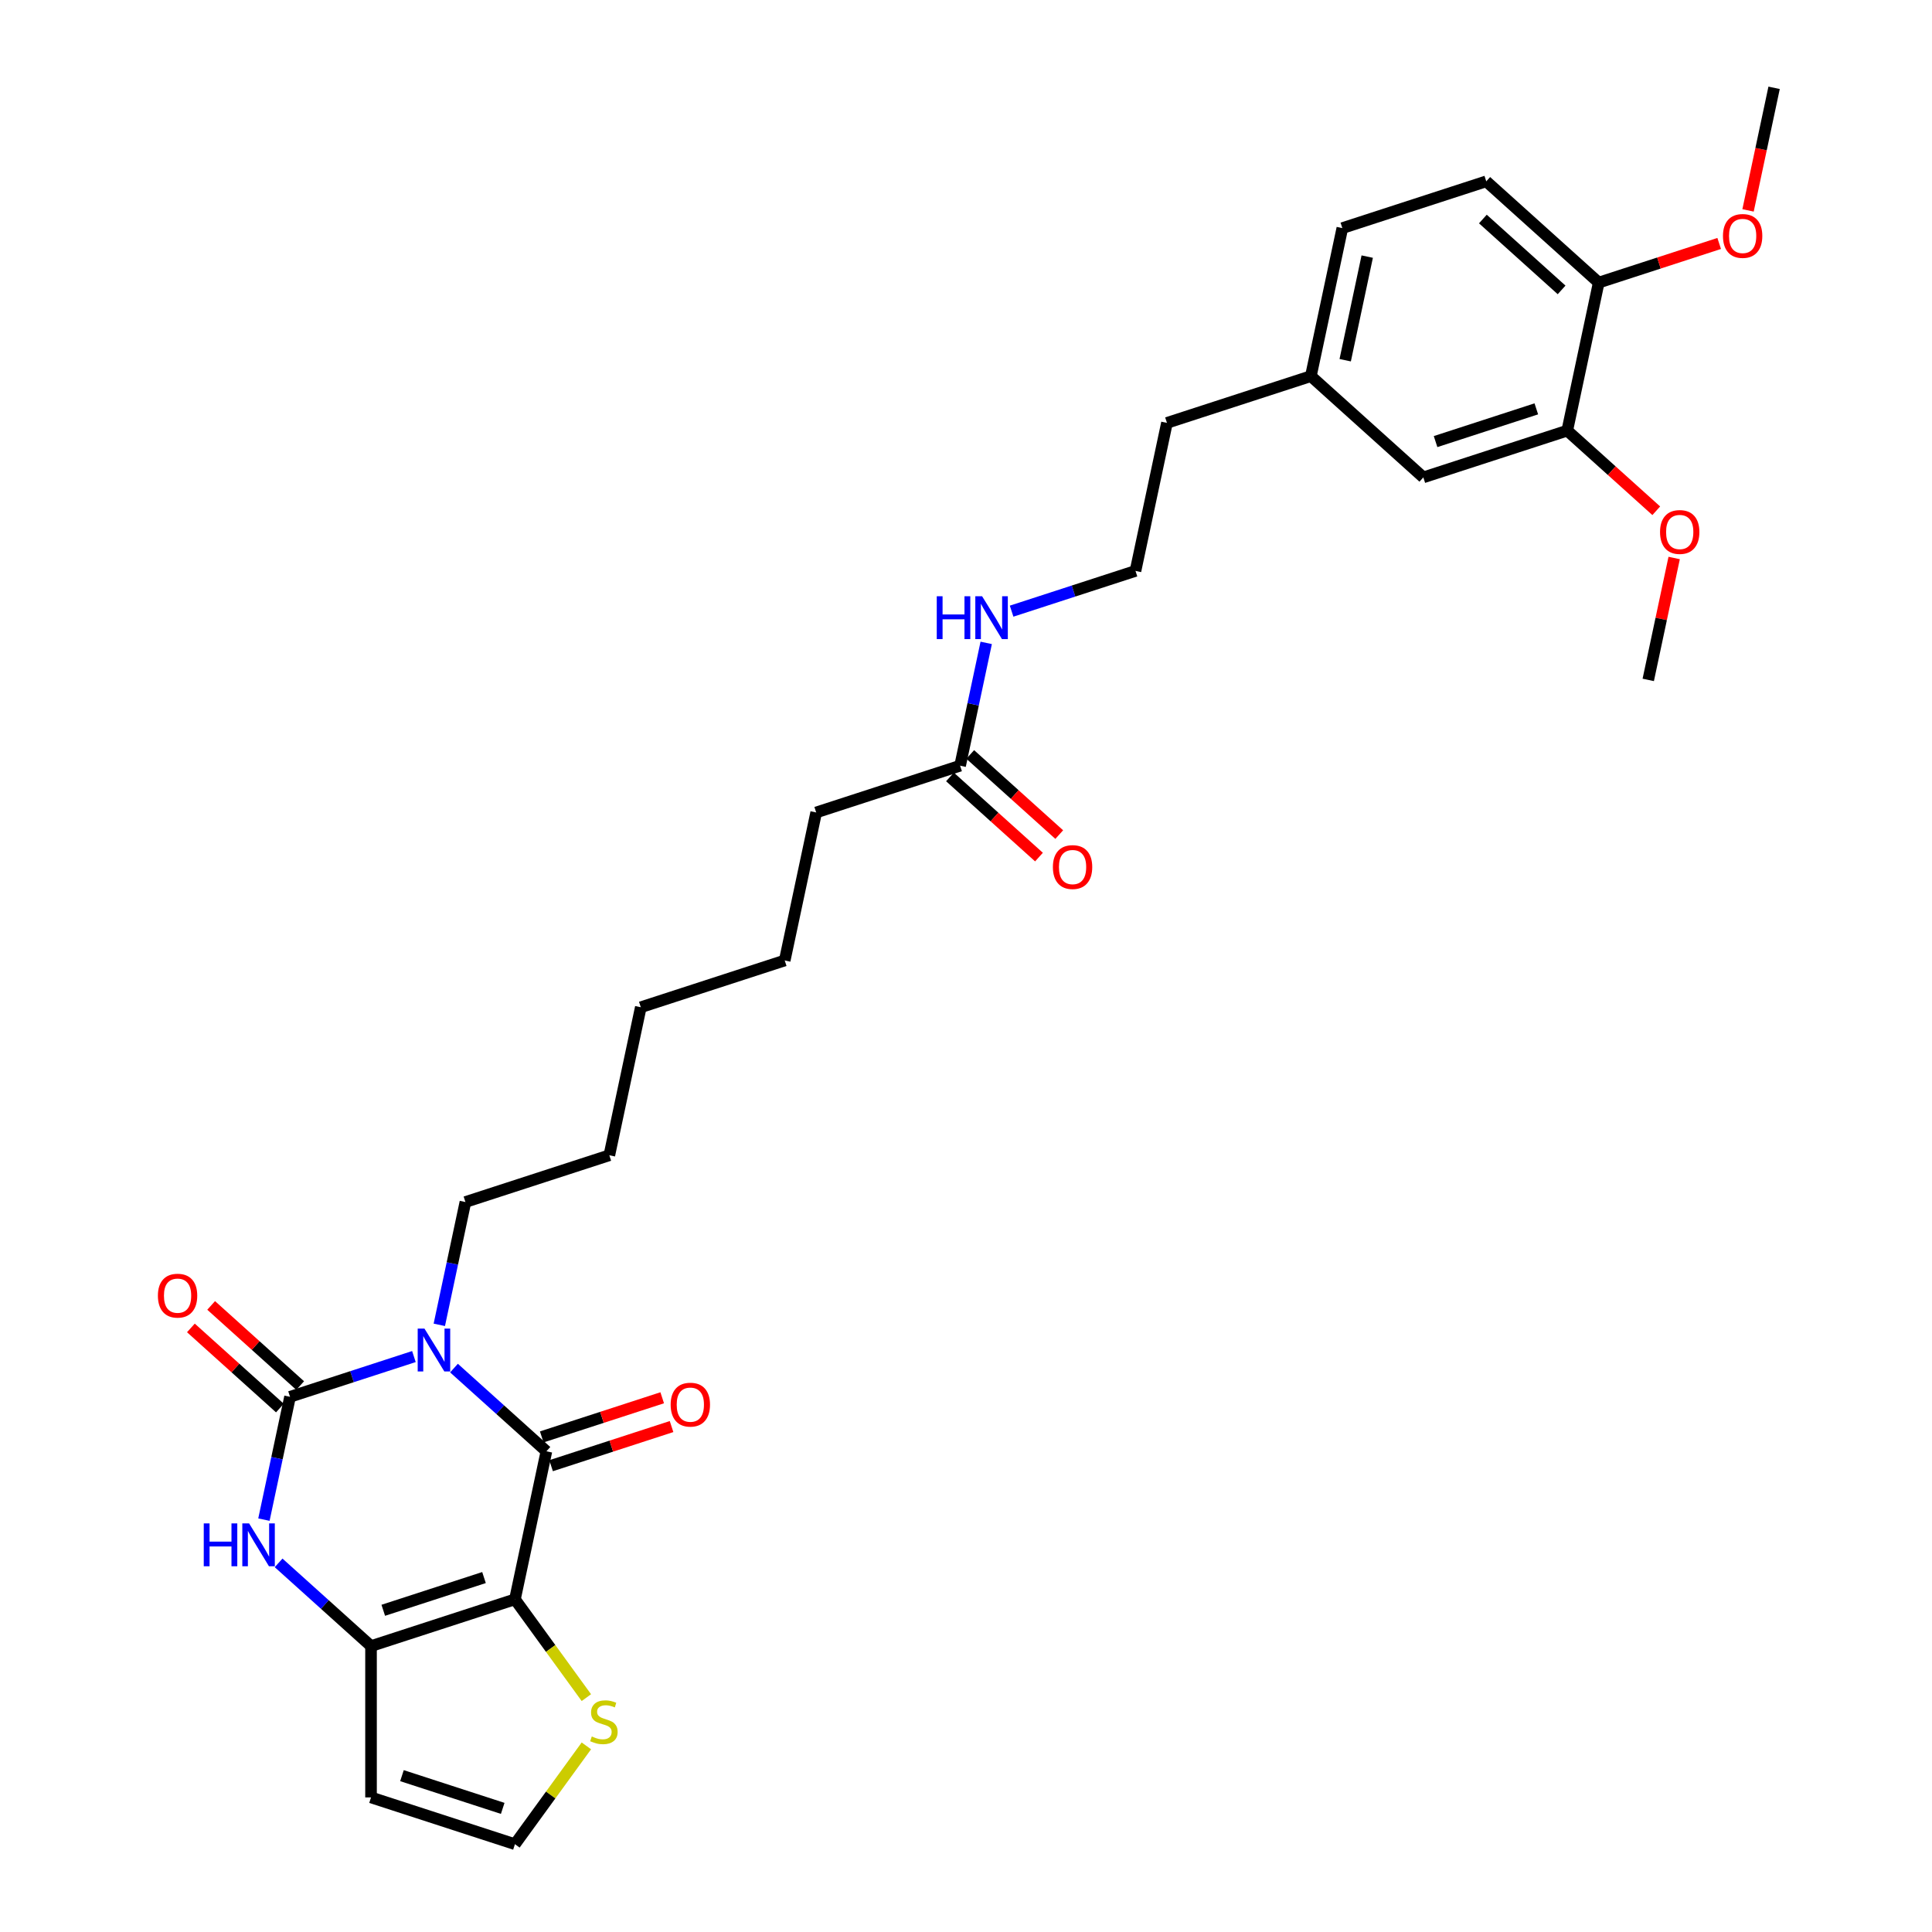 <?xml version='1.0' encoding='iso-8859-1'?>
<svg version='1.1' baseProfile='full'
              xmlns='http://www.w3.org/2000/svg'
                      xmlns:rdkit='http://www.rdkit.org/xml'
                      xmlns:xlink='http://www.w3.org/1999/xlink'
                  xml:space='preserve'
width='1000px' height='1000px' viewBox='0 0 1000 1000'>
<!-- END OF HEADER -->
<rect style='opacity:1.0;fill:#FFFFFF;stroke:none' width='1000' height='1000' x='0' y='0'> </rect>
<path class='bond-1' d='M 234.983,708.121 L 258.902,729.657' style='fill:none;fill-rule:evenodd;stroke:#0000FF;stroke-width:6px;stroke-linecap:butt;stroke-linejoin:miter;stroke-opacity:1' />
<path class='bond-1' d='M 258.902,729.657 L 282.821,751.194' style='fill:none;fill-rule:evenodd;stroke:#000000;stroke-width:6px;stroke-linecap:butt;stroke-linejoin:miter;stroke-opacity:1' />
<path class='bond-2' d='M 214.242,702.152 L 182.181,712.57' style='fill:none;fill-rule:evenodd;stroke:#0000FF;stroke-width:6px;stroke-linecap:butt;stroke-linejoin:miter;stroke-opacity:1' />
<path class='bond-2' d='M 182.181,712.57 L 150.119,722.987' style='fill:none;fill-rule:evenodd;stroke:#000000;stroke-width:6px;stroke-linecap:butt;stroke-linejoin:miter;stroke-opacity:1' />
<path class='bond-15' d='M 227.386,685.734 L 234.142,653.95' style='fill:none;fill-rule:evenodd;stroke:#0000FF;stroke-width:6px;stroke-linecap:butt;stroke-linejoin:miter;stroke-opacity:1' />
<path class='bond-15' d='M 234.142,653.95 L 240.898,622.167' style='fill:none;fill-rule:evenodd;stroke:#000000;stroke-width:6px;stroke-linecap:butt;stroke-linejoin:miter;stroke-opacity:1' />
<path class='bond-0' d='M 266.536,827.809 L 282.821,751.194' style='fill:none;fill-rule:evenodd;stroke:#000000;stroke-width:6px;stroke-linecap:butt;stroke-linejoin:miter;stroke-opacity:1' />
<path class='bond-5' d='M 266.536,827.809 L 285.021,853.251' style='fill:none;fill-rule:evenodd;stroke:#000000;stroke-width:6px;stroke-linecap:butt;stroke-linejoin:miter;stroke-opacity:1' />
<path class='bond-5' d='M 285.021,853.251 L 303.505,878.693' style='fill:none;fill-rule:evenodd;stroke:#CCCC00;stroke-width:6px;stroke-linecap:butt;stroke-linejoin:miter;stroke-opacity:1' />
<path class='bond-30' d='M 266.536,827.809 L 192.042,852.014' style='fill:none;fill-rule:evenodd;stroke:#000000;stroke-width:6px;stroke-linecap:butt;stroke-linejoin:miter;stroke-opacity:1' />
<path class='bond-30' d='M 250.521,816.541 L 198.376,833.485' style='fill:none;fill-rule:evenodd;stroke:#000000;stroke-width:6px;stroke-linecap:butt;stroke-linejoin:miter;stroke-opacity:1' />
<path class='bond-9' d='M 285.242,758.643 L 316.418,748.514' style='fill:none;fill-rule:evenodd;stroke:#000000;stroke-width:6px;stroke-linecap:butt;stroke-linejoin:miter;stroke-opacity:1' />
<path class='bond-9' d='M 316.418,748.514 L 347.594,738.384' style='fill:none;fill-rule:evenodd;stroke:#FF0000;stroke-width:6px;stroke-linecap:butt;stroke-linejoin:miter;stroke-opacity:1' />
<path class='bond-9' d='M 280.401,743.745 L 311.577,733.615' style='fill:none;fill-rule:evenodd;stroke:#000000;stroke-width:6px;stroke-linecap:butt;stroke-linejoin:miter;stroke-opacity:1' />
<path class='bond-9' d='M 311.577,733.615 L 342.754,723.485' style='fill:none;fill-rule:evenodd;stroke:#FF0000;stroke-width:6px;stroke-linecap:butt;stroke-linejoin:miter;stroke-opacity:1' />
<path class='bond-4' d='M 150.119,722.987 L 143.363,754.77' style='fill:none;fill-rule:evenodd;stroke:#000000;stroke-width:6px;stroke-linecap:butt;stroke-linejoin:miter;stroke-opacity:1' />
<path class='bond-4' d='M 143.363,754.77 L 136.608,786.554' style='fill:none;fill-rule:evenodd;stroke:#0000FF;stroke-width:6px;stroke-linecap:butt;stroke-linejoin:miter;stroke-opacity:1' />
<path class='bond-8' d='M 155.36,717.166 L 132.326,696.427' style='fill:none;fill-rule:evenodd;stroke:#000000;stroke-width:6px;stroke-linecap:butt;stroke-linejoin:miter;stroke-opacity:1' />
<path class='bond-8' d='M 132.326,696.427 L 109.293,675.687' style='fill:none;fill-rule:evenodd;stroke:#FF0000;stroke-width:6px;stroke-linecap:butt;stroke-linejoin:miter;stroke-opacity:1' />
<path class='bond-8' d='M 144.878,728.808 L 121.844,708.068' style='fill:none;fill-rule:evenodd;stroke:#000000;stroke-width:6px;stroke-linecap:butt;stroke-linejoin:miter;stroke-opacity:1' />
<path class='bond-8' d='M 121.844,708.068 L 98.81,687.329' style='fill:none;fill-rule:evenodd;stroke:#FF0000;stroke-width:6px;stroke-linecap:butt;stroke-linejoin:miter;stroke-opacity:1' />
<path class='bond-3' d='M 192.042,852.014 L 168.124,830.477' style='fill:none;fill-rule:evenodd;stroke:#000000;stroke-width:6px;stroke-linecap:butt;stroke-linejoin:miter;stroke-opacity:1' />
<path class='bond-3' d='M 168.124,830.477 L 144.205,808.94' style='fill:none;fill-rule:evenodd;stroke:#0000FF;stroke-width:6px;stroke-linecap:butt;stroke-linejoin:miter;stroke-opacity:1' />
<path class='bond-6' d='M 192.042,852.014 L 192.042,930.341' style='fill:none;fill-rule:evenodd;stroke:#000000;stroke-width:6px;stroke-linecap:butt;stroke-linejoin:miter;stroke-opacity:1' />
<path class='bond-7' d='M 303.505,903.662 L 285.021,929.104' style='fill:none;fill-rule:evenodd;stroke:#CCCC00;stroke-width:6px;stroke-linecap:butt;stroke-linejoin:miter;stroke-opacity:1' />
<path class='bond-7' d='M 285.021,929.104 L 266.536,954.545' style='fill:none;fill-rule:evenodd;stroke:#000000;stroke-width:6px;stroke-linecap:butt;stroke-linejoin:miter;stroke-opacity:1' />
<path class='bond-31' d='M 192.042,930.341 L 266.536,954.545' style='fill:none;fill-rule:evenodd;stroke:#000000;stroke-width:6px;stroke-linecap:butt;stroke-linejoin:miter;stroke-opacity:1' />
<path class='bond-31' d='M 208.057,919.073 L 260.203,936.016' style='fill:none;fill-rule:evenodd;stroke:#000000;stroke-width:6px;stroke-linecap:butt;stroke-linejoin:miter;stroke-opacity:1' />
<path class='bond-10' d='M 811.208,222.89 L 736.714,247.094' style='fill:none;fill-rule:evenodd;stroke:#000000;stroke-width:6px;stroke-linecap:butt;stroke-linejoin:miter;stroke-opacity:1' />
<path class='bond-10' d='M 795.193,211.622 L 743.048,228.565' style='fill:none;fill-rule:evenodd;stroke:#000000;stroke-width:6px;stroke-linecap:butt;stroke-linejoin:miter;stroke-opacity:1' />
<path class='bond-20' d='M 811.208,222.89 L 834.242,243.63' style='fill:none;fill-rule:evenodd;stroke:#000000;stroke-width:6px;stroke-linecap:butt;stroke-linejoin:miter;stroke-opacity:1' />
<path class='bond-20' d='M 834.242,243.63 L 857.276,264.37' style='fill:none;fill-rule:evenodd;stroke:#FF0000;stroke-width:6px;stroke-linecap:butt;stroke-linejoin:miter;stroke-opacity:1' />
<path class='bond-32' d='M 811.208,222.89 L 827.493,146.274' style='fill:none;fill-rule:evenodd;stroke:#000000;stroke-width:6px;stroke-linecap:butt;stroke-linejoin:miter;stroke-opacity:1' />
<path class='bond-11' d='M 496.949,396.323 L 422.455,420.528' style='fill:none;fill-rule:evenodd;stroke:#000000;stroke-width:6px;stroke-linecap:butt;stroke-linejoin:miter;stroke-opacity:1' />
<path class='bond-14' d='M 491.708,402.144 L 514.741,422.884' style='fill:none;fill-rule:evenodd;stroke:#000000;stroke-width:6px;stroke-linecap:butt;stroke-linejoin:miter;stroke-opacity:1' />
<path class='bond-14' d='M 514.741,422.884 L 537.775,443.624' style='fill:none;fill-rule:evenodd;stroke:#FF0000;stroke-width:6px;stroke-linecap:butt;stroke-linejoin:miter;stroke-opacity:1' />
<path class='bond-14' d='M 502.19,390.502 L 525.224,411.242' style='fill:none;fill-rule:evenodd;stroke:#000000;stroke-width:6px;stroke-linecap:butt;stroke-linejoin:miter;stroke-opacity:1' />
<path class='bond-14' d='M 525.224,411.242 L 548.258,431.982' style='fill:none;fill-rule:evenodd;stroke:#FF0000;stroke-width:6px;stroke-linecap:butt;stroke-linejoin:miter;stroke-opacity:1' />
<path class='bond-17' d='M 496.949,396.323 L 503.704,364.54' style='fill:none;fill-rule:evenodd;stroke:#000000;stroke-width:6px;stroke-linecap:butt;stroke-linejoin:miter;stroke-opacity:1' />
<path class='bond-17' d='M 503.704,364.54 L 510.46,332.757' style='fill:none;fill-rule:evenodd;stroke:#0000FF;stroke-width:6px;stroke-linecap:butt;stroke-linejoin:miter;stroke-opacity:1' />
<path class='bond-12' d='M 827.493,146.274 L 769.285,93.863' style='fill:none;fill-rule:evenodd;stroke:#000000;stroke-width:6px;stroke-linecap:butt;stroke-linejoin:miter;stroke-opacity:1' />
<path class='bond-12' d='M 808.28,150.054 L 767.534,113.367' style='fill:none;fill-rule:evenodd;stroke:#000000;stroke-width:6px;stroke-linecap:butt;stroke-linejoin:miter;stroke-opacity:1' />
<path class='bond-21' d='M 827.493,146.274 L 858.67,136.145' style='fill:none;fill-rule:evenodd;stroke:#000000;stroke-width:6px;stroke-linecap:butt;stroke-linejoin:miter;stroke-opacity:1' />
<path class='bond-21' d='M 858.67,136.145 L 889.846,126.015' style='fill:none;fill-rule:evenodd;stroke:#FF0000;stroke-width:6px;stroke-linecap:butt;stroke-linejoin:miter;stroke-opacity:1' />
<path class='bond-13' d='M 736.714,247.094 L 678.506,194.683' style='fill:none;fill-rule:evenodd;stroke:#000000;stroke-width:6px;stroke-linecap:butt;stroke-linejoin:miter;stroke-opacity:1' />
<path class='bond-27' d='M 240.898,622.167 L 315.391,597.963' style='fill:none;fill-rule:evenodd;stroke:#000000;stroke-width:6px;stroke-linecap:butt;stroke-linejoin:miter;stroke-opacity:1' />
<path class='bond-16' d='M 769.285,93.863 L 694.791,118.068' style='fill:none;fill-rule:evenodd;stroke:#000000;stroke-width:6px;stroke-linecap:butt;stroke-linejoin:miter;stroke-opacity:1' />
<path class='bond-22' d='M 523.604,316.338 L 555.666,305.921' style='fill:none;fill-rule:evenodd;stroke:#0000FF;stroke-width:6px;stroke-linecap:butt;stroke-linejoin:miter;stroke-opacity:1' />
<path class='bond-22' d='M 555.666,305.921 L 587.727,295.503' style='fill:none;fill-rule:evenodd;stroke:#000000;stroke-width:6px;stroke-linecap:butt;stroke-linejoin:miter;stroke-opacity:1' />
<path class='bond-18' d='M 678.506,194.683 L 604.012,218.888' style='fill:none;fill-rule:evenodd;stroke:#000000;stroke-width:6px;stroke-linecap:butt;stroke-linejoin:miter;stroke-opacity:1' />
<path class='bond-19' d='M 678.506,194.683 L 694.791,118.068' style='fill:none;fill-rule:evenodd;stroke:#000000;stroke-width:6px;stroke-linecap:butt;stroke-linejoin:miter;stroke-opacity:1' />
<path class='bond-19' d='M 696.272,186.448 L 707.671,132.817' style='fill:none;fill-rule:evenodd;stroke:#000000;stroke-width:6px;stroke-linecap:butt;stroke-linejoin:miter;stroke-opacity:1' />
<path class='bond-25' d='M 866.543,288.82 L 859.837,320.368' style='fill:none;fill-rule:evenodd;stroke:#FF0000;stroke-width:6px;stroke-linecap:butt;stroke-linejoin:miter;stroke-opacity:1' />
<path class='bond-25' d='M 859.837,320.368 L 853.131,351.917' style='fill:none;fill-rule:evenodd;stroke:#000000;stroke-width:6px;stroke-linecap:butt;stroke-linejoin:miter;stroke-opacity:1' />
<path class='bond-26' d='M 904.787,108.895 L 911.529,77.175' style='fill:none;fill-rule:evenodd;stroke:#FF0000;stroke-width:6px;stroke-linecap:butt;stroke-linejoin:miter;stroke-opacity:1' />
<path class='bond-26' d='M 911.529,77.175 L 918.272,45.455' style='fill:none;fill-rule:evenodd;stroke:#000000;stroke-width:6px;stroke-linecap:butt;stroke-linejoin:miter;stroke-opacity:1' />
<path class='bond-24' d='M 587.727,295.503 L 604.012,218.888' style='fill:none;fill-rule:evenodd;stroke:#000000;stroke-width:6px;stroke-linecap:butt;stroke-linejoin:miter;stroke-opacity:1' />
<path class='bond-23' d='M 422.455,420.528 L 406.17,497.143' style='fill:none;fill-rule:evenodd;stroke:#000000;stroke-width:6px;stroke-linecap:butt;stroke-linejoin:miter;stroke-opacity:1' />
<path class='bond-29' d='M 315.391,597.963 L 331.677,521.347' style='fill:none;fill-rule:evenodd;stroke:#000000;stroke-width:6px;stroke-linecap:butt;stroke-linejoin:miter;stroke-opacity:1' />
<path class='bond-28' d='M 406.17,497.143 L 331.677,521.347' style='fill:none;fill-rule:evenodd;stroke:#000000;stroke-width:6px;stroke-linecap:butt;stroke-linejoin:miter;stroke-opacity:1' />
<path  class='atom-0' d='M 219.709 687.692
L 226.978 699.441
Q 227.699 700.6, 228.858 702.699
Q 230.017 704.798, 230.08 704.924
L 230.08 687.692
L 233.025 687.692
L 233.025 709.874
L 229.986 709.874
L 222.185 697.028
Q 221.276 695.524, 220.305 693.801
Q 219.365 692.078, 219.083 691.545
L 219.083 709.874
L 216.2 709.874
L 216.2 687.692
L 219.709 687.692
' fill='#0000FF'/>
<path  class='atom-5' d='M 105.464 788.512
L 108.472 788.512
L 108.472 797.942
L 119.813 797.942
L 119.813 788.512
L 122.821 788.512
L 122.821 810.694
L 119.813 810.694
L 119.813 800.449
L 108.472 800.449
L 108.472 810.694
L 105.464 810.694
L 105.464 788.512
' fill='#0000FF'/>
<path  class='atom-5' d='M 128.931 788.512
L 136.2 800.261
Q 136.92 801.42, 138.079 803.519
Q 139.239 805.618, 139.301 805.744
L 139.301 788.512
L 142.246 788.512
L 142.246 810.694
L 139.207 810.694
L 131.406 797.848
Q 130.497 796.344, 129.526 794.621
Q 128.586 792.898, 128.304 792.365
L 128.304 810.694
L 125.422 810.694
L 125.422 788.512
L 128.931 788.512
' fill='#0000FF'/>
<path  class='atom-6' d='M 306.309 898.791
Q 306.56 898.885, 307.594 899.323
Q 308.628 899.762, 309.756 900.044
Q 310.915 900.295, 312.043 900.295
Q 314.142 900.295, 315.364 899.292
Q 316.586 898.258, 316.586 896.472
Q 316.586 895.25, 315.959 894.499
Q 315.364 893.747, 314.424 893.339
Q 313.484 892.932, 311.918 892.462
Q 309.944 891.867, 308.753 891.303
Q 307.594 890.739, 306.748 889.548
Q 305.933 888.358, 305.933 886.353
Q 305.933 883.564, 307.813 881.841
Q 309.724 880.118, 313.484 880.118
Q 316.053 880.118, 318.967 881.34
L 318.246 883.752
Q 315.583 882.655, 313.578 882.655
Q 311.416 882.655, 310.226 883.564
Q 309.035 884.441, 309.066 885.977
Q 309.066 887.167, 309.662 887.888
Q 310.288 888.608, 311.166 889.016
Q 312.074 889.423, 313.578 889.893
Q 315.583 890.52, 316.774 891.146
Q 317.964 891.773, 318.81 893.057
Q 319.688 894.311, 319.688 896.472
Q 319.688 899.543, 317.62 901.203
Q 315.583 902.833, 312.168 902.833
Q 310.194 902.833, 308.691 902.394
Q 307.218 901.987, 305.463 901.266
L 306.309 898.791
' fill='#CCCC00'/>
<path  class='atom-9' d='M 81.728 670.639
Q 81.728 665.313, 84.36 662.336
Q 86.992 659.36, 91.911 659.36
Q 96.83 659.36, 99.462 662.336
Q 102.093 665.313, 102.093 670.639
Q 102.093 676.028, 99.43 679.098
Q 96.767 682.137, 91.911 682.137
Q 87.023 682.137, 84.36 679.098
Q 81.728 676.059, 81.728 670.639
M 91.911 679.631
Q 95.294 679.631, 97.112 677.375
Q 98.96 675.088, 98.96 670.639
Q 98.96 666.284, 97.112 664.091
Q 95.294 661.866, 91.911 661.866
Q 88.527 661.866, 86.678 664.059
Q 84.861 666.253, 84.861 670.639
Q 84.861 675.119, 86.678 677.375
Q 88.527 679.631, 91.911 679.631
' fill='#FF0000'/>
<path  class='atom-10' d='M 347.132 727.052
Q 347.132 721.726, 349.764 718.75
Q 352.396 715.773, 357.315 715.773
Q 362.234 715.773, 364.865 718.75
Q 367.497 721.726, 367.497 727.052
Q 367.497 732.441, 364.834 735.512
Q 362.171 738.551, 357.315 738.551
Q 352.427 738.551, 349.764 735.512
Q 347.132 732.472, 347.132 727.052
M 357.315 736.044
Q 360.698 736.044, 362.516 733.788
Q 364.364 731.501, 364.364 727.052
Q 364.364 722.697, 362.516 720.504
Q 360.698 718.28, 357.315 718.28
Q 353.931 718.28, 352.082 720.473
Q 350.265 722.666, 350.265 727.052
Q 350.265 731.533, 352.082 733.788
Q 353.931 736.044, 357.315 736.044
' fill='#FF0000'/>
<path  class='atom-15' d='M 544.975 448.797
Q 544.975 443.471, 547.606 440.494
Q 550.238 437.518, 555.157 437.518
Q 560.076 437.518, 562.708 440.494
Q 565.34 443.471, 565.34 448.797
Q 565.34 454.186, 562.677 457.256
Q 560.013 460.295, 555.157 460.295
Q 550.269 460.295, 547.606 457.256
Q 544.975 454.217, 544.975 448.797
M 555.157 457.789
Q 558.541 457.789, 560.358 455.533
Q 562.207 453.246, 562.207 448.797
Q 562.207 444.442, 560.358 442.249
Q 558.541 440.024, 555.157 440.024
Q 551.773 440.024, 549.925 442.217
Q 548.108 444.411, 548.108 448.797
Q 548.108 453.277, 549.925 455.533
Q 551.773 457.789, 555.157 457.789
' fill='#FF0000'/>
<path  class='atom-18' d='M 484.864 308.617
L 487.872 308.617
L 487.872 318.047
L 499.213 318.047
L 499.213 308.617
L 502.221 308.617
L 502.221 330.799
L 499.213 330.799
L 499.213 320.554
L 487.872 320.554
L 487.872 330.799
L 484.864 330.799
L 484.864 308.617
' fill='#0000FF'/>
<path  class='atom-18' d='M 508.331 308.617
L 515.599 320.366
Q 516.32 321.525, 517.479 323.624
Q 518.638 325.723, 518.701 325.848
L 518.701 308.617
L 521.646 308.617
L 521.646 330.799
L 518.607 330.799
L 510.806 317.953
Q 509.897 316.449, 508.926 314.726
Q 507.986 313.003, 507.704 312.47
L 507.704 330.799
L 504.821 330.799
L 504.821 308.617
L 508.331 308.617
' fill='#0000FF'/>
<path  class='atom-21' d='M 859.234 275.364
Q 859.234 270.037, 861.866 267.061
Q 864.497 264.085, 869.416 264.085
Q 874.335 264.085, 876.967 267.061
Q 879.599 270.037, 879.599 275.364
Q 879.599 280.753, 876.936 283.823
Q 874.273 286.862, 869.416 286.862
Q 864.529 286.862, 861.866 283.823
Q 859.234 280.784, 859.234 275.364
M 869.416 284.356
Q 872.8 284.356, 874.617 282.1
Q 876.466 279.813, 876.466 275.364
Q 876.466 271.009, 874.617 268.816
Q 872.8 266.591, 869.416 266.591
Q 866.033 266.591, 864.184 268.784
Q 862.367 270.977, 862.367 275.364
Q 862.367 279.844, 864.184 282.1
Q 866.033 284.356, 869.416 284.356
' fill='#FF0000'/>
<path  class='atom-22' d='M 891.804 122.133
Q 891.804 116.806, 894.436 113.83
Q 897.068 110.854, 901.987 110.854
Q 906.906 110.854, 909.537 113.83
Q 912.169 116.806, 912.169 122.133
Q 912.169 127.522, 909.506 130.592
Q 906.843 133.631, 901.987 133.631
Q 897.099 133.631, 894.436 130.592
Q 891.804 127.553, 891.804 122.133
M 901.987 131.125
Q 905.37 131.125, 907.188 128.869
Q 909.036 126.582, 909.036 122.133
Q 909.036 117.778, 907.188 115.585
Q 905.37 113.36, 901.987 113.36
Q 898.603 113.36, 896.754 115.553
Q 894.937 117.746, 894.937 122.133
Q 894.937 126.613, 896.754 128.869
Q 898.603 131.125, 901.987 131.125
' fill='#FF0000'/>
</svg>
